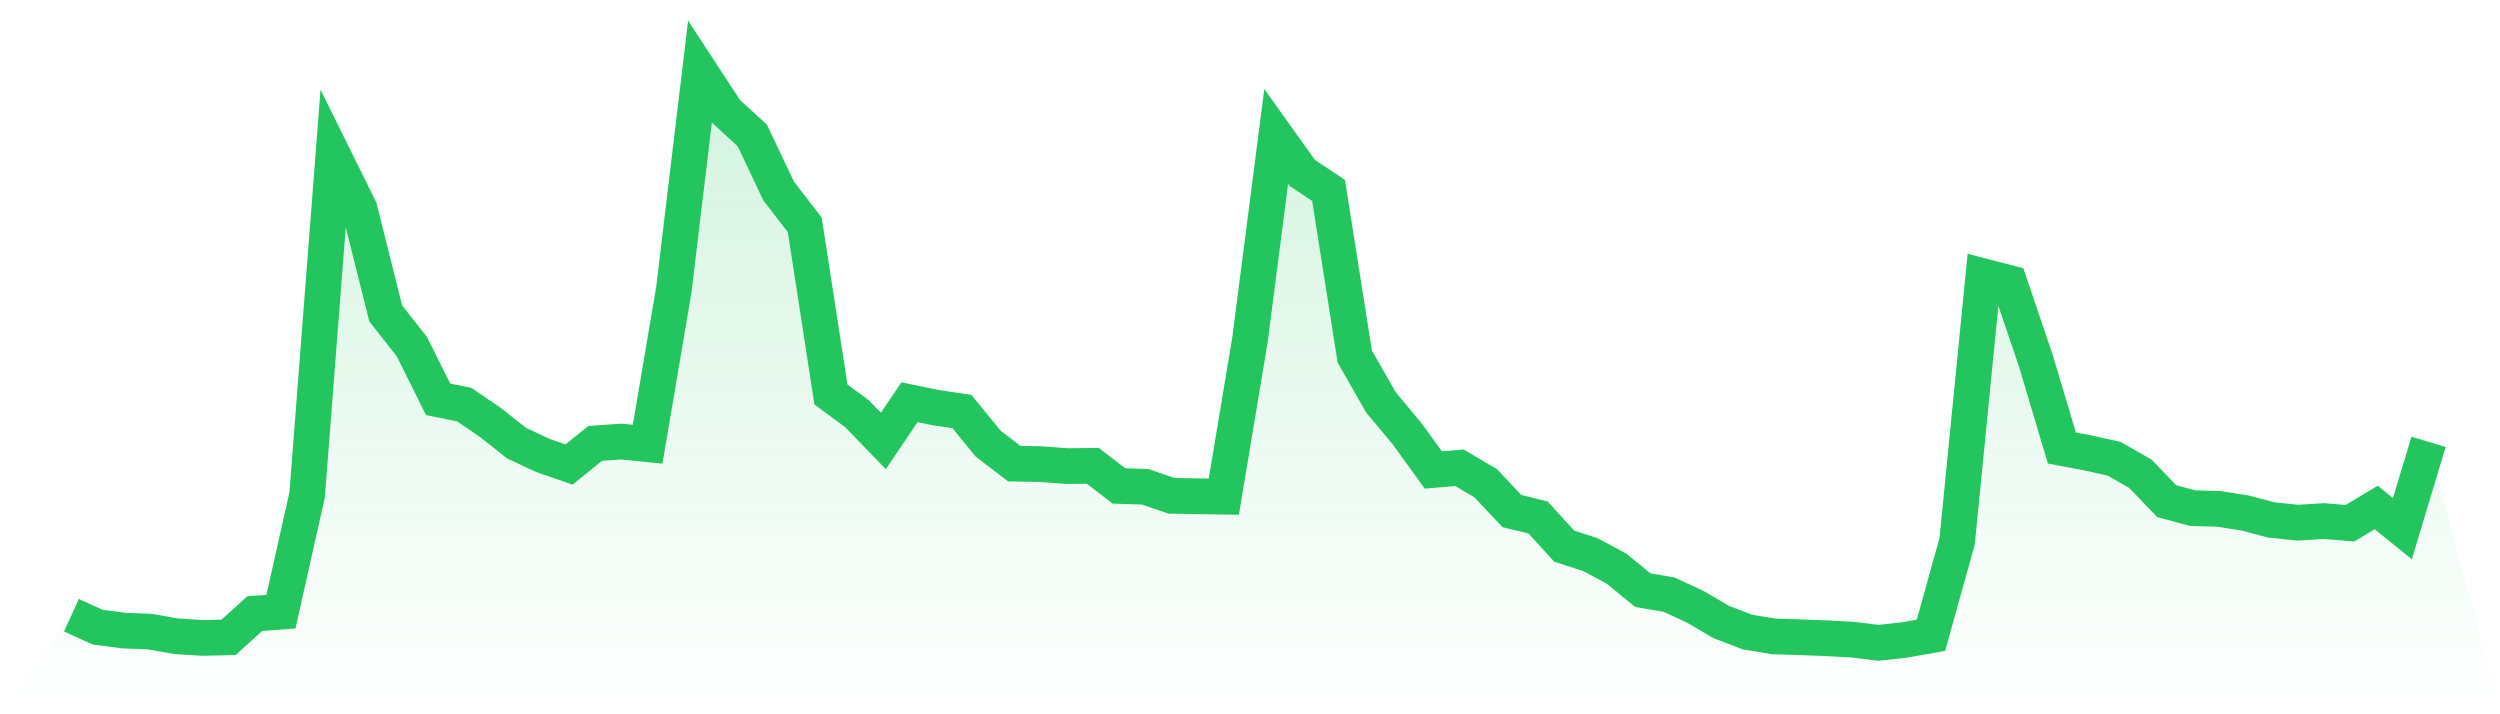 <svg viewBox="0 0 140 40" xmlns="http://www.w3.org/2000/svg">
<defs>
<linearGradient id="gradient" x1="0" x2="0" y1="0" y2="1">
<stop offset="0%" stop-color="#22c55e" stop-opacity="0.2"/>
<stop offset="100%" stop-color="#22c55e" stop-opacity="0"/>
</linearGradient>
</defs>
<path d="M4,34.453 L4,34.453 L5.467,35.121 L6.933,35.313 L8.4,35.37 L9.867,35.632 L11.333,35.723 L12.8,35.691 L14.267,34.361 L15.733,34.252 L17.2,27.708 L18.667,8.726 L20.133,11.688 L21.6,17.552 L23.067,19.415 L24.533,22.362 L26,22.658 L27.467,23.661 L28.933,24.818 L30.4,25.505 L31.867,26.011 L33.333,24.83 L34.8,24.728 L36.267,24.876 L37.733,16.238 L39.2,4 L40.667,6.244 L42.133,7.591 L43.6,10.69 L45.067,12.592 L46.533,22.091 L48,23.174 L49.467,24.69 L50.933,22.525 L52.4,22.829 L53.867,23.044 L55.333,24.841 L56.8,25.963 L58.267,25.991 L59.733,26.1 L61.2,26.088 L62.667,27.214 L64.133,27.258 L65.6,27.764 L67.067,27.79 L68.533,27.814 L70,19.019 L71.467,7.637 L72.933,9.688 L74.4,10.664 L75.867,19.965 L77.333,22.531 L78.8,24.293 L80.267,26.319 L81.733,26.194 L83.2,27.062 L84.667,28.621 L86.133,28.98 L87.6,30.586 L89.067,31.06 L90.533,31.85 L92,33.048 L93.467,33.3 L94.933,33.979 L96.4,34.837 L97.867,35.399 L99.333,35.639 L100.8,35.686 L102.267,35.74 L103.733,35.821 L105.2,36 L106.667,35.836 L108.133,35.576 L109.6,30.308 L111.067,15.474 L112.533,15.856 L114,20.177 L115.467,25.088 L116.933,25.365 L118.4,25.693 L119.867,26.533 L121.333,28.063 L122.8,28.458 L124.267,28.497 L125.733,28.73 L127.2,29.118 L128.667,29.27 L130.133,29.18 L131.6,29.3 L133.067,28.418 L134.533,29.606 L136,24.743 L140,40 L0,40 z" fill="url(#gradient)"/>
<path d="M4,34.453 L4,34.453 L5.467,35.121 L6.933,35.313 L8.4,35.37 L9.867,35.632 L11.333,35.723 L12.8,35.691 L14.267,34.361 L15.733,34.252 L17.2,27.708 L18.667,8.726 L20.133,11.688 L21.6,17.552 L23.067,19.415 L24.533,22.362 L26,22.658 L27.467,23.661 L28.933,24.818 L30.4,25.505 L31.867,26.011 L33.333,24.83 L34.8,24.728 L36.267,24.876 L37.733,16.238 L39.2,4 L40.667,6.244 L42.133,7.591 L43.6,10.69 L45.067,12.592 L46.533,22.091 L48,23.174 L49.467,24.69 L50.933,22.525 L52.4,22.829 L53.867,23.044 L55.333,24.841 L56.8,25.963 L58.267,25.991 L59.733,26.1 L61.2,26.088 L62.667,27.214 L64.133,27.258 L65.6,27.764 L67.067,27.79 L68.533,27.814 L70,19.019 L71.467,7.637 L72.933,9.688 L74.4,10.664 L75.867,19.965 L77.333,22.531 L78.8,24.293 L80.267,26.319 L81.733,26.194 L83.2,27.062 L84.667,28.621 L86.133,28.98 L87.6,30.586 L89.067,31.06 L90.533,31.85 L92,33.048 L93.467,33.3 L94.933,33.979 L96.4,34.837 L97.867,35.399 L99.333,35.639 L100.8,35.686 L102.267,35.74 L103.733,35.821 L105.2,36 L106.667,35.836 L108.133,35.576 L109.6,30.308 L111.067,15.474 L112.533,15.856 L114,20.177 L115.467,25.088 L116.933,25.365 L118.4,25.693 L119.867,26.533 L121.333,28.063 L122.8,28.458 L124.267,28.497 L125.733,28.73 L127.2,29.118 L128.667,29.27 L130.133,29.18 L131.6,29.3 L133.067,28.418 L134.533,29.606 L136,24.743" fill="none" stroke="#22c55e" stroke-width="2"/>
</svg>